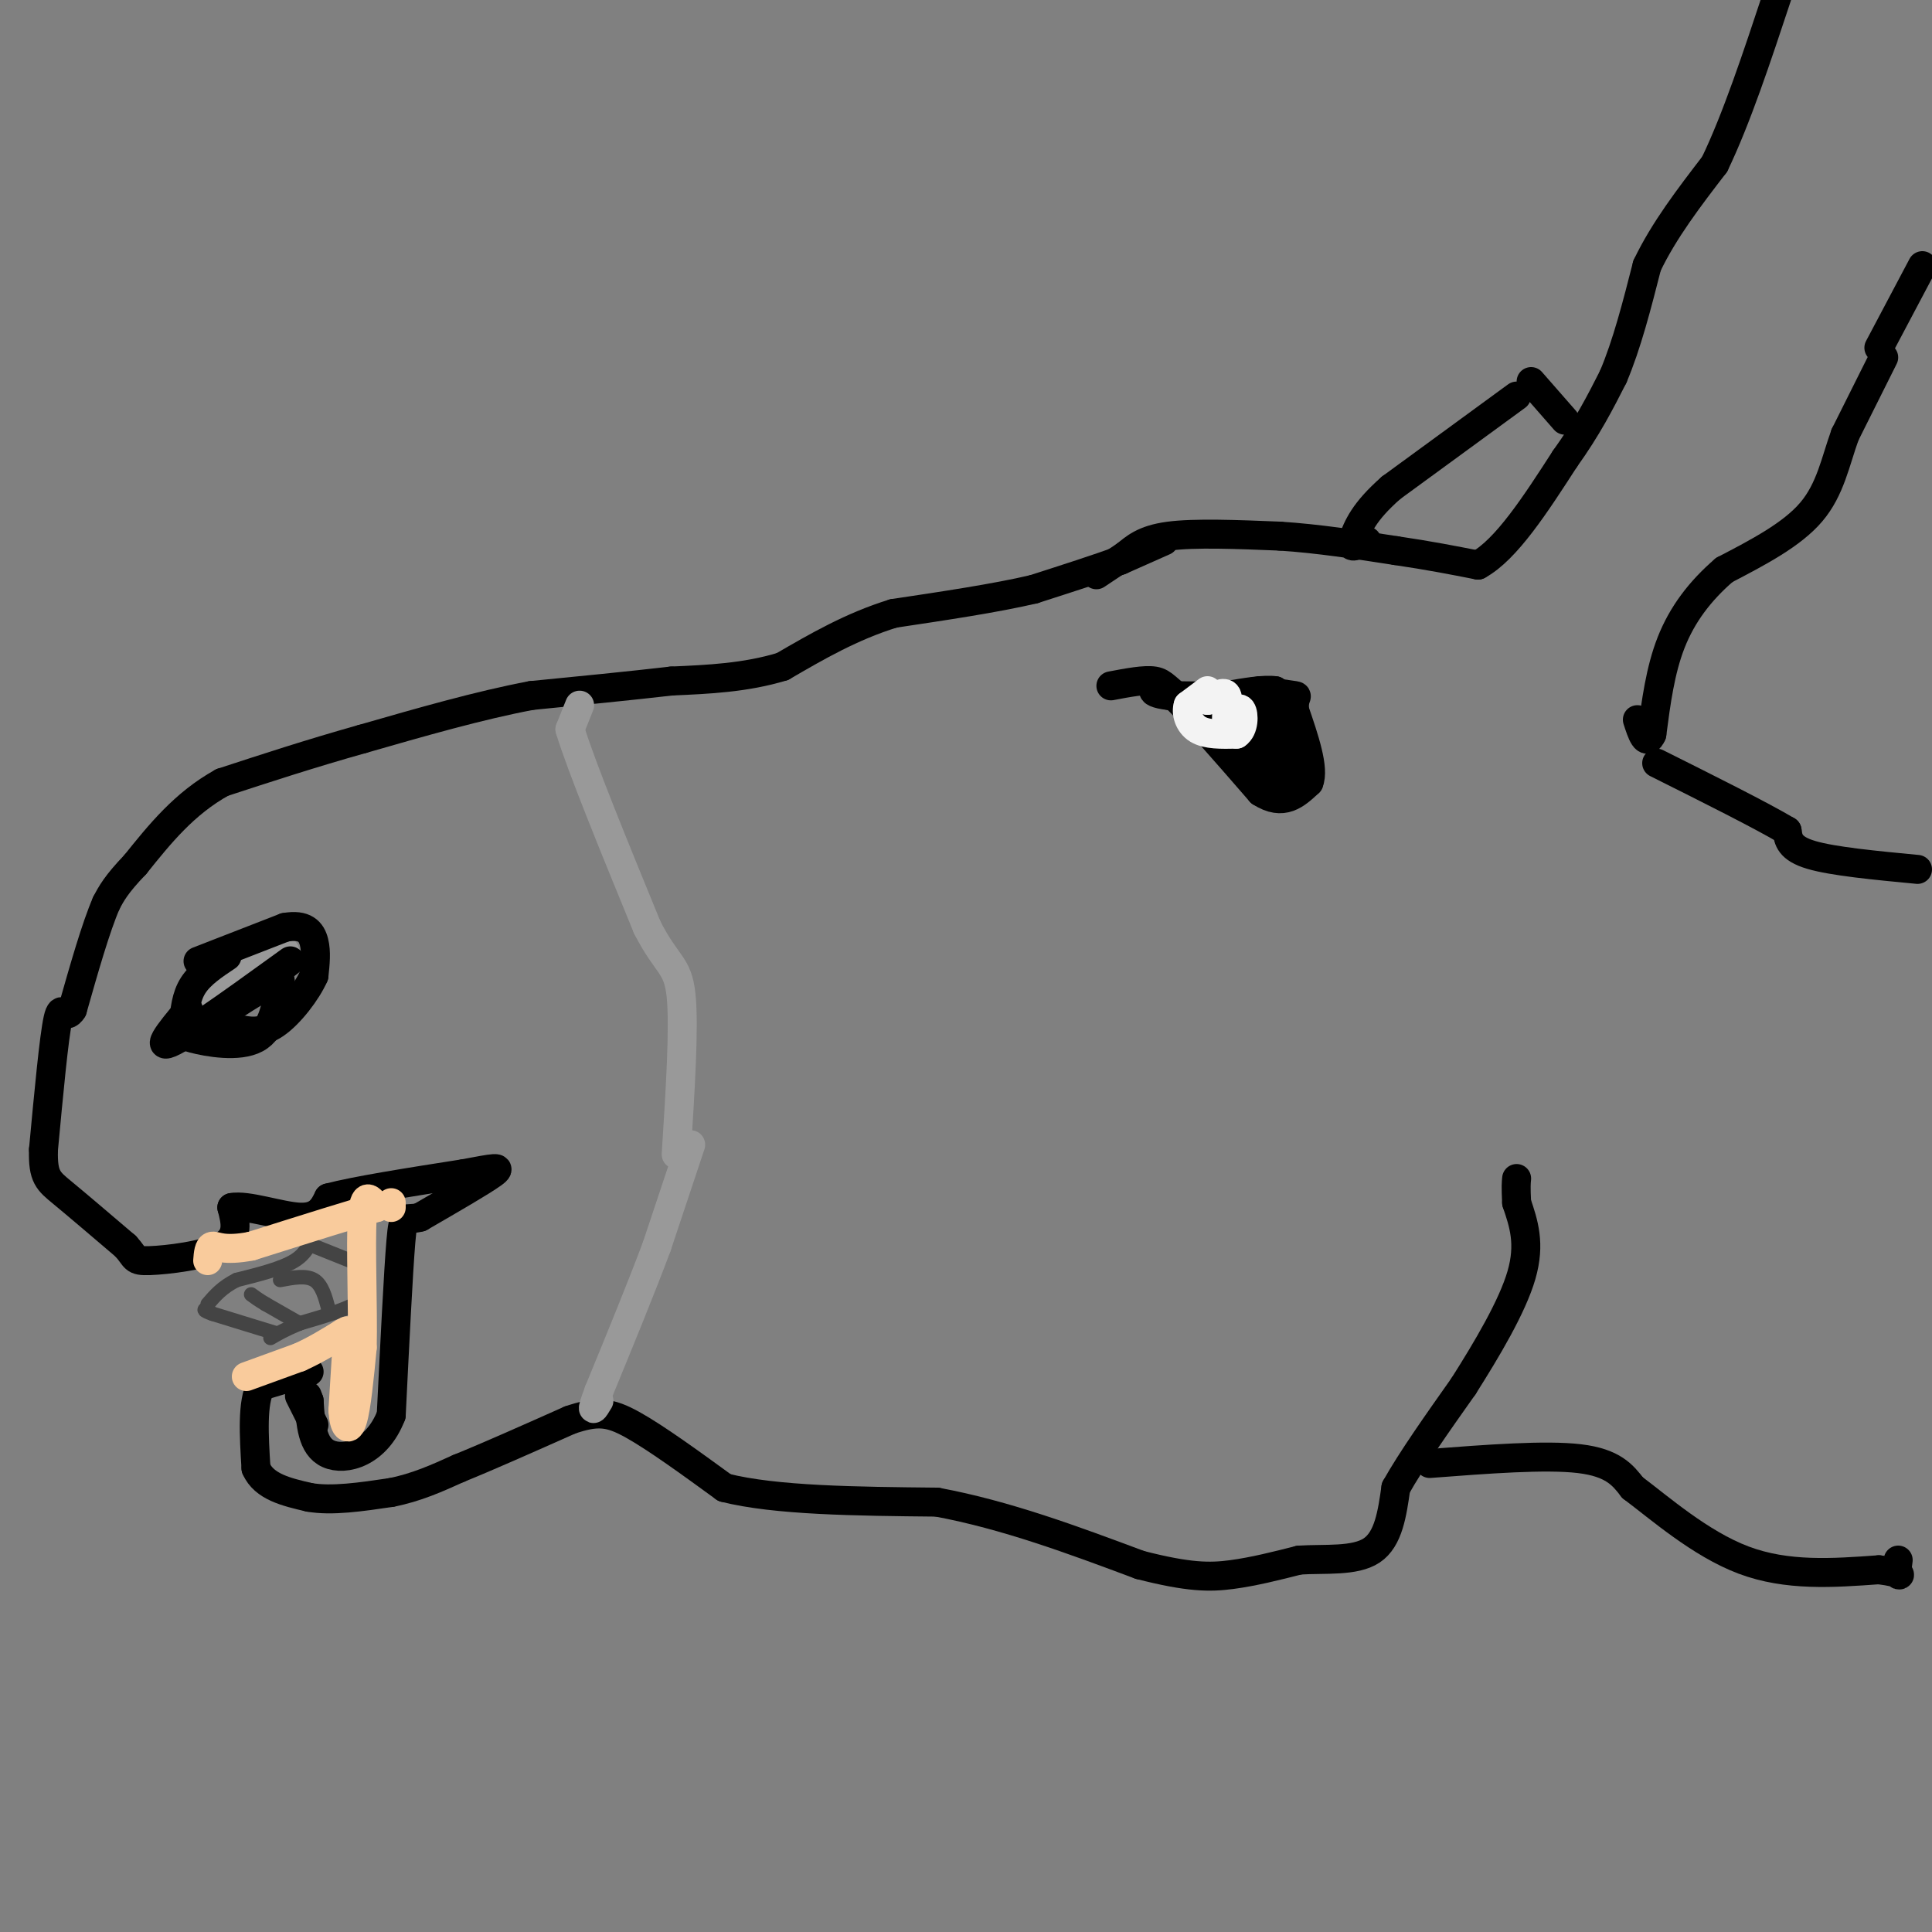 <svg viewBox='0 0 400 400' version='1.1' xmlns='http://www.w3.org/2000/svg' xmlns:xlink='http://www.w3.org/1999/xlink'><rect x="0" y="0" width="400" height="400" fill="#808080" stroke="none"/><g fill='none' stroke='#000000' stroke-width='6' stroke-linecap='round' stroke-linejoin='round'><path d='M241,112c0.000,0.000 -9.000,4.000 -9,4'/><path d='M232,116c-4.500,1.667 -11.250,3.833 -18,6'/><path d='M214,122c-7.833,1.833 -18.417,3.417 -29,5'/><path d='M185,127c-8.667,2.667 -15.833,6.833 -23,11'/><path d='M162,138c-7.667,2.333 -15.333,2.667 -23,3'/><path d='M139,141c-8.667,1.000 -18.833,2.000 -29,3'/><path d='M110,144c-10.667,2.000 -22.833,5.500 -35,9'/><path d='M75,153c-10.667,3.000 -19.833,6.000 -29,9'/><path d='M46,162c-7.833,4.333 -12.917,10.667 -18,17'/><path d='M28,179c-4.000,4.167 -5.000,6.083 -6,8'/><path d='M22,187c-2.167,5.000 -4.583,13.500 -7,22'/><path d='M15,209c-1.622,2.667 -2.178,-1.667 -3,2c-0.822,3.667 -1.911,15.333 -3,27'/><path d='M9,238c-0.156,5.711 0.956,6.489 4,9c3.044,2.511 8.022,6.756 13,11'/><path d='M26,258c2.274,2.464 1.458,3.125 5,3c3.542,-0.125 11.440,-1.036 15,-3c3.560,-1.964 2.780,-4.982 2,-8'/><path d='M48,250c3.156,-0.622 10.044,1.822 14,2c3.956,0.178 4.978,-1.911 6,-4'/><path d='M68,248c5.667,-1.500 16.833,-3.250 28,-5'/><path d='M96,243c6.356,-1.178 8.244,-1.622 6,0c-2.244,1.622 -8.622,5.311 -15,9'/><path d='M87,252c-3.133,0.911 -3.467,-1.311 -4,5c-0.533,6.311 -1.267,21.156 -2,36'/><path d='M81,293c-3.022,7.867 -9.578,9.533 -13,8c-3.422,-1.533 -3.711,-6.267 -4,-11'/><path d='M64,290c-0.667,-1.833 -0.333,-0.917 0,0'/><path d='M65,295c0.000,0.000 -3.000,-6.000 -3,-6'/><path d='M64,284c0.000,0.000 -10.000,3.000 -10,3'/><path d='M54,287c-1.833,3.333 -1.417,10.167 -1,17'/><path d='M53,304c1.667,3.833 6.333,4.917 11,6'/><path d='M64,310c4.667,0.833 10.833,-0.083 17,-1'/><path d='M81,309c5.167,-1.000 9.583,-3.000 14,-5'/><path d='M95,304c6.167,-2.500 14.583,-6.250 23,-10'/><path d='M118,294c5.622,-1.911 8.178,-1.689 13,1c4.822,2.689 11.911,7.844 19,13'/><path d='M150,308c10.500,2.667 27.250,2.833 44,3'/><path d='M194,311c14.333,2.667 28.167,7.833 42,13'/><path d='M236,324c10.133,2.600 14.467,2.600 19,2c4.533,-0.600 9.267,-1.800 14,-3'/><path d='M269,323c5.289,-0.333 11.511,0.333 15,-2c3.489,-2.333 4.244,-7.667 5,-13'/><path d='M289,308c3.167,-5.667 8.583,-13.333 14,-21'/><path d='M303,287c4.889,-7.711 10.111,-16.489 12,-23c1.889,-6.511 0.444,-10.756 -1,-15'/><path d='M314,249c-0.167,-3.333 -0.083,-4.167 0,-5'/><path d='M296,303c12.000,-0.917 24.000,-1.833 31,-1c7.000,0.833 9.000,3.417 11,6'/><path d='M338,308c5.578,4.178 14.022,11.622 23,15c8.978,3.378 18.489,2.689 28,2'/><path d='M389,325c5.244,0.667 4.356,1.333 4,1c-0.356,-0.333 -0.178,-1.667 0,-3'/><path d='M397,180c-8.750,-0.833 -17.500,-1.667 -22,-3c-4.500,-1.333 -4.750,-3.167 -5,-5'/><path d='M370,172c-5.333,-3.167 -16.167,-8.583 -27,-14'/><path d='M390,74c0.000,0.000 -8.000,16.000 -8,16'/><path d='M382,90c-2.000,5.511 -3.000,11.289 -7,16c-4.000,4.711 -11.000,8.356 -18,12'/><path d='M357,118c-5.067,4.356 -8.733,9.244 -11,15c-2.267,5.756 -3.133,12.378 -4,19'/><path d='M342,152c-1.167,2.667 -2.083,-0.167 -3,-3'/><path d='M227,119c0.000,0.000 6.000,-4.000 6,-4'/><path d='M233,115c1.911,-1.511 3.689,-3.289 9,-4c5.311,-0.711 14.156,-0.356 23,0'/><path d='M265,111c7.833,0.500 15.917,1.750 24,3'/><path d='M289,114c6.833,1.000 11.917,2.000 17,3'/><path d='M306,117c5.833,-3.167 11.917,-12.583 18,-22'/><path d='M324,95c4.667,-6.500 7.333,-11.750 10,-17'/><path d='M334,78c2.833,-6.667 4.917,-14.833 7,-23'/><path d='M341,55c3.500,-7.333 8.750,-14.167 14,-21'/><path d='M355,34c4.500,-9.333 8.750,-22.167 13,-35'/><path d='M398,55c0.000,0.000 -9.000,17.000 -9,17'/><path d='M314,82c0.000,0.000 -26.000,19.000 -26,19'/><path d='M288,101c-5.667,5.000 -6.833,8.000 -8,11'/><path d='M280,112c-0.833,1.833 1.083,0.917 3,0'/><path d='M317,79c0.000,0.000 7.000,8.000 7,8'/><path d='M267,146c0.000,0.000 -3.000,-3.000 -3,-3'/><path d='M264,143c-2.167,-0.333 -6.083,0.333 -10,1'/><path d='M254,144c-3.667,0.167 -7.833,0.083 -12,0'/><path d='M242,144c-2.711,-0.267 -3.489,-0.933 -3,-1c0.489,-0.067 2.244,0.467 4,1'/><path d='M243,144c3.667,3.500 10.833,11.750 18,20'/><path d='M261,164c4.667,3.000 7.333,0.500 10,-2'/><path d='M271,162c1.167,-2.833 -0.917,-8.917 -3,-15'/><path d='M268,147c-0.156,-2.956 0.956,-2.844 0,-3c-0.956,-0.156 -3.978,-0.578 -7,-1'/><path d='M261,143c-3.167,0.333 -7.583,1.667 -12,3'/><path d='M249,146c0.833,3.167 8.917,9.583 17,16'/><path d='M266,162c2.000,0.667 -1.500,-5.667 -5,-12'/><path d='M261,150c-3.311,-2.222 -9.089,-1.778 -9,-2c0.089,-0.222 6.044,-1.111 12,-2'/><path d='M264,146c2.667,2.000 3.333,8.000 4,14'/><path d='M268,160c-3.000,0.000 -12.500,-7.000 -22,-14'/><path d='M246,146c-4.578,-3.333 -5.022,-4.667 -7,-5c-1.978,-0.333 -5.489,0.333 -9,1'/></g>
<g fill='none' stroke='#f3f3f3' stroke-width='6' stroke-linecap='round' stroke-linejoin='round'><path d='M250,143c0.000,0.000 -4.000,3.000 -4,3'/><path d='M246,146c-0.533,1.533 0.133,3.867 2,5c1.867,1.133 4.933,1.067 8,1'/><path d='M256,152c1.600,-1.044 1.600,-4.156 1,-5c-0.600,-0.844 -1.800,0.578 -3,2'/><path d='M254,149c-0.289,-0.844 0.489,-3.956 0,-5c-0.489,-1.044 -2.244,-0.022 -4,1'/><path d='M250,145c-0.500,0.000 0.250,-0.500 1,-1'/></g>
<g fill='none' stroke='#999999' stroke-width='6' stroke-linecap='round' stroke-linejoin='round'><path d='M120,146c0.000,0.000 -2.000,5.000 -2,5'/><path d='M118,151c2.333,7.667 9.167,24.333 16,41'/><path d='M134,192c4.089,8.022 6.311,7.578 7,14c0.689,6.422 -0.156,19.711 -1,33'/><path d='M143,237c0.000,0.000 -7.000,21.000 -7,21'/><path d='M136,258c-3.167,8.500 -7.583,19.250 -12,30'/><path d='M124,288c-2.000,5.333 -1.000,3.667 0,2'/><path d='M59,197c0.000,0.000 -10.000,5.000 -10,5'/><path d='M49,202c-3.156,1.667 -6.044,3.333 -6,4c0.044,0.667 3.022,0.333 6,0'/><path d='M49,206c2.489,-0.889 5.711,-3.111 6,-4c0.289,-0.889 -2.356,-0.444 -5,0'/><path d='M50,202c-2.378,0.889 -5.822,3.111 -5,3c0.822,-0.111 5.911,-2.556 11,-5'/><path d='M56,200c1.000,-0.333 -2.000,1.333 -5,3'/></g>
<g fill='none' stroke='#444444' stroke-width='3' stroke-linecap='round' stroke-linejoin='round'><path d='M65,258c0.000,0.000 10.000,4.000 10,4'/><path d='M75,262c1.667,0.667 0.833,0.333 0,0'/><path d='M68,271c-0.667,-2.500 -1.333,-5.000 -3,-6c-1.667,-1.000 -4.333,-0.500 -7,0'/><path d='M62,274c0.000,0.000 -7.000,-4.000 -7,-4'/><path d='M55,270c-1.667,-1.000 -2.333,-1.500 -3,-2'/><path d='M57,276c0.000,0.000 -13.000,-4.000 -13,-4'/><path d='M44,272c-2.333,-0.833 -1.667,-0.917 -1,-1'/><path d='M75,263c1.083,2.083 2.167,4.167 0,6c-2.167,1.833 -7.583,3.417 -13,5'/><path d='M62,274c-3.167,1.333 -4.583,2.167 -6,3'/><path d='M65,255c-0.667,2.167 -1.333,4.333 -4,6c-2.667,1.667 -7.333,2.833 -12,4'/><path d='M49,265c-3.000,1.500 -4.500,3.250 -6,5'/></g>
<g fill='none' stroke='#f9cb9c' stroke-width='6' stroke-linecap='round' stroke-linejoin='round'><path d='M72,276c0.000,0.000 -1.000,16.000 -1,16'/><path d='M71,292c0.200,3.600 1.200,4.600 2,2c0.800,-2.600 1.400,-8.800 2,-15'/><path d='M75,279c0.178,-8.244 -0.378,-21.356 0,-27c0.378,-5.644 1.689,-3.822 3,-2'/><path d='M78,250c-3.833,1.000 -14.917,4.500 -26,8'/><path d='M52,258c-5.778,1.111 -7.222,-0.111 -8,0c-0.778,0.111 -0.889,1.556 -1,3'/><path d='M51,285c0.000,0.000 11.000,-4.000 11,-4'/><path d='M62,281c3.333,-1.500 6.167,-3.250 9,-5'/><path d='M71,276c1.500,-0.833 0.750,-0.417 0,0'/><path d='M81,250c0.000,0.000 0.000,-1.000 0,-1'/></g>
<g fill='none' stroke='#000000' stroke-width='6' stroke-linecap='round' stroke-linejoin='round'><path d='M41,199c0.000,0.000 18.000,-7.000 18,-7'/><path d='M59,192c4.133,-0.733 5.467,0.933 6,3c0.533,2.067 0.267,4.533 0,7'/><path d='M65,202c-1.422,3.267 -4.978,7.933 -8,10c-3.022,2.067 -5.511,1.533 -8,1'/><path d='M49,213c-1.667,0.333 -1.833,0.667 -2,1'/><path d='M47,198c-2.750,1.833 -5.500,3.667 -7,6c-1.500,2.333 -1.750,5.167 -2,8'/><path d='M38,212c-0.571,1.774 -1.000,2.208 2,3c3.000,0.792 9.429,1.940 13,0c3.571,-1.940 4.286,-6.970 5,-12'/><path d='M58,203c-2.879,0.383 -12.576,7.340 -11,6c1.576,-1.340 14.424,-10.976 13,-10c-1.424,0.976 -17.121,12.565 -23,16c-5.879,3.435 -1.939,-1.282 2,-6'/></g>
</svg>